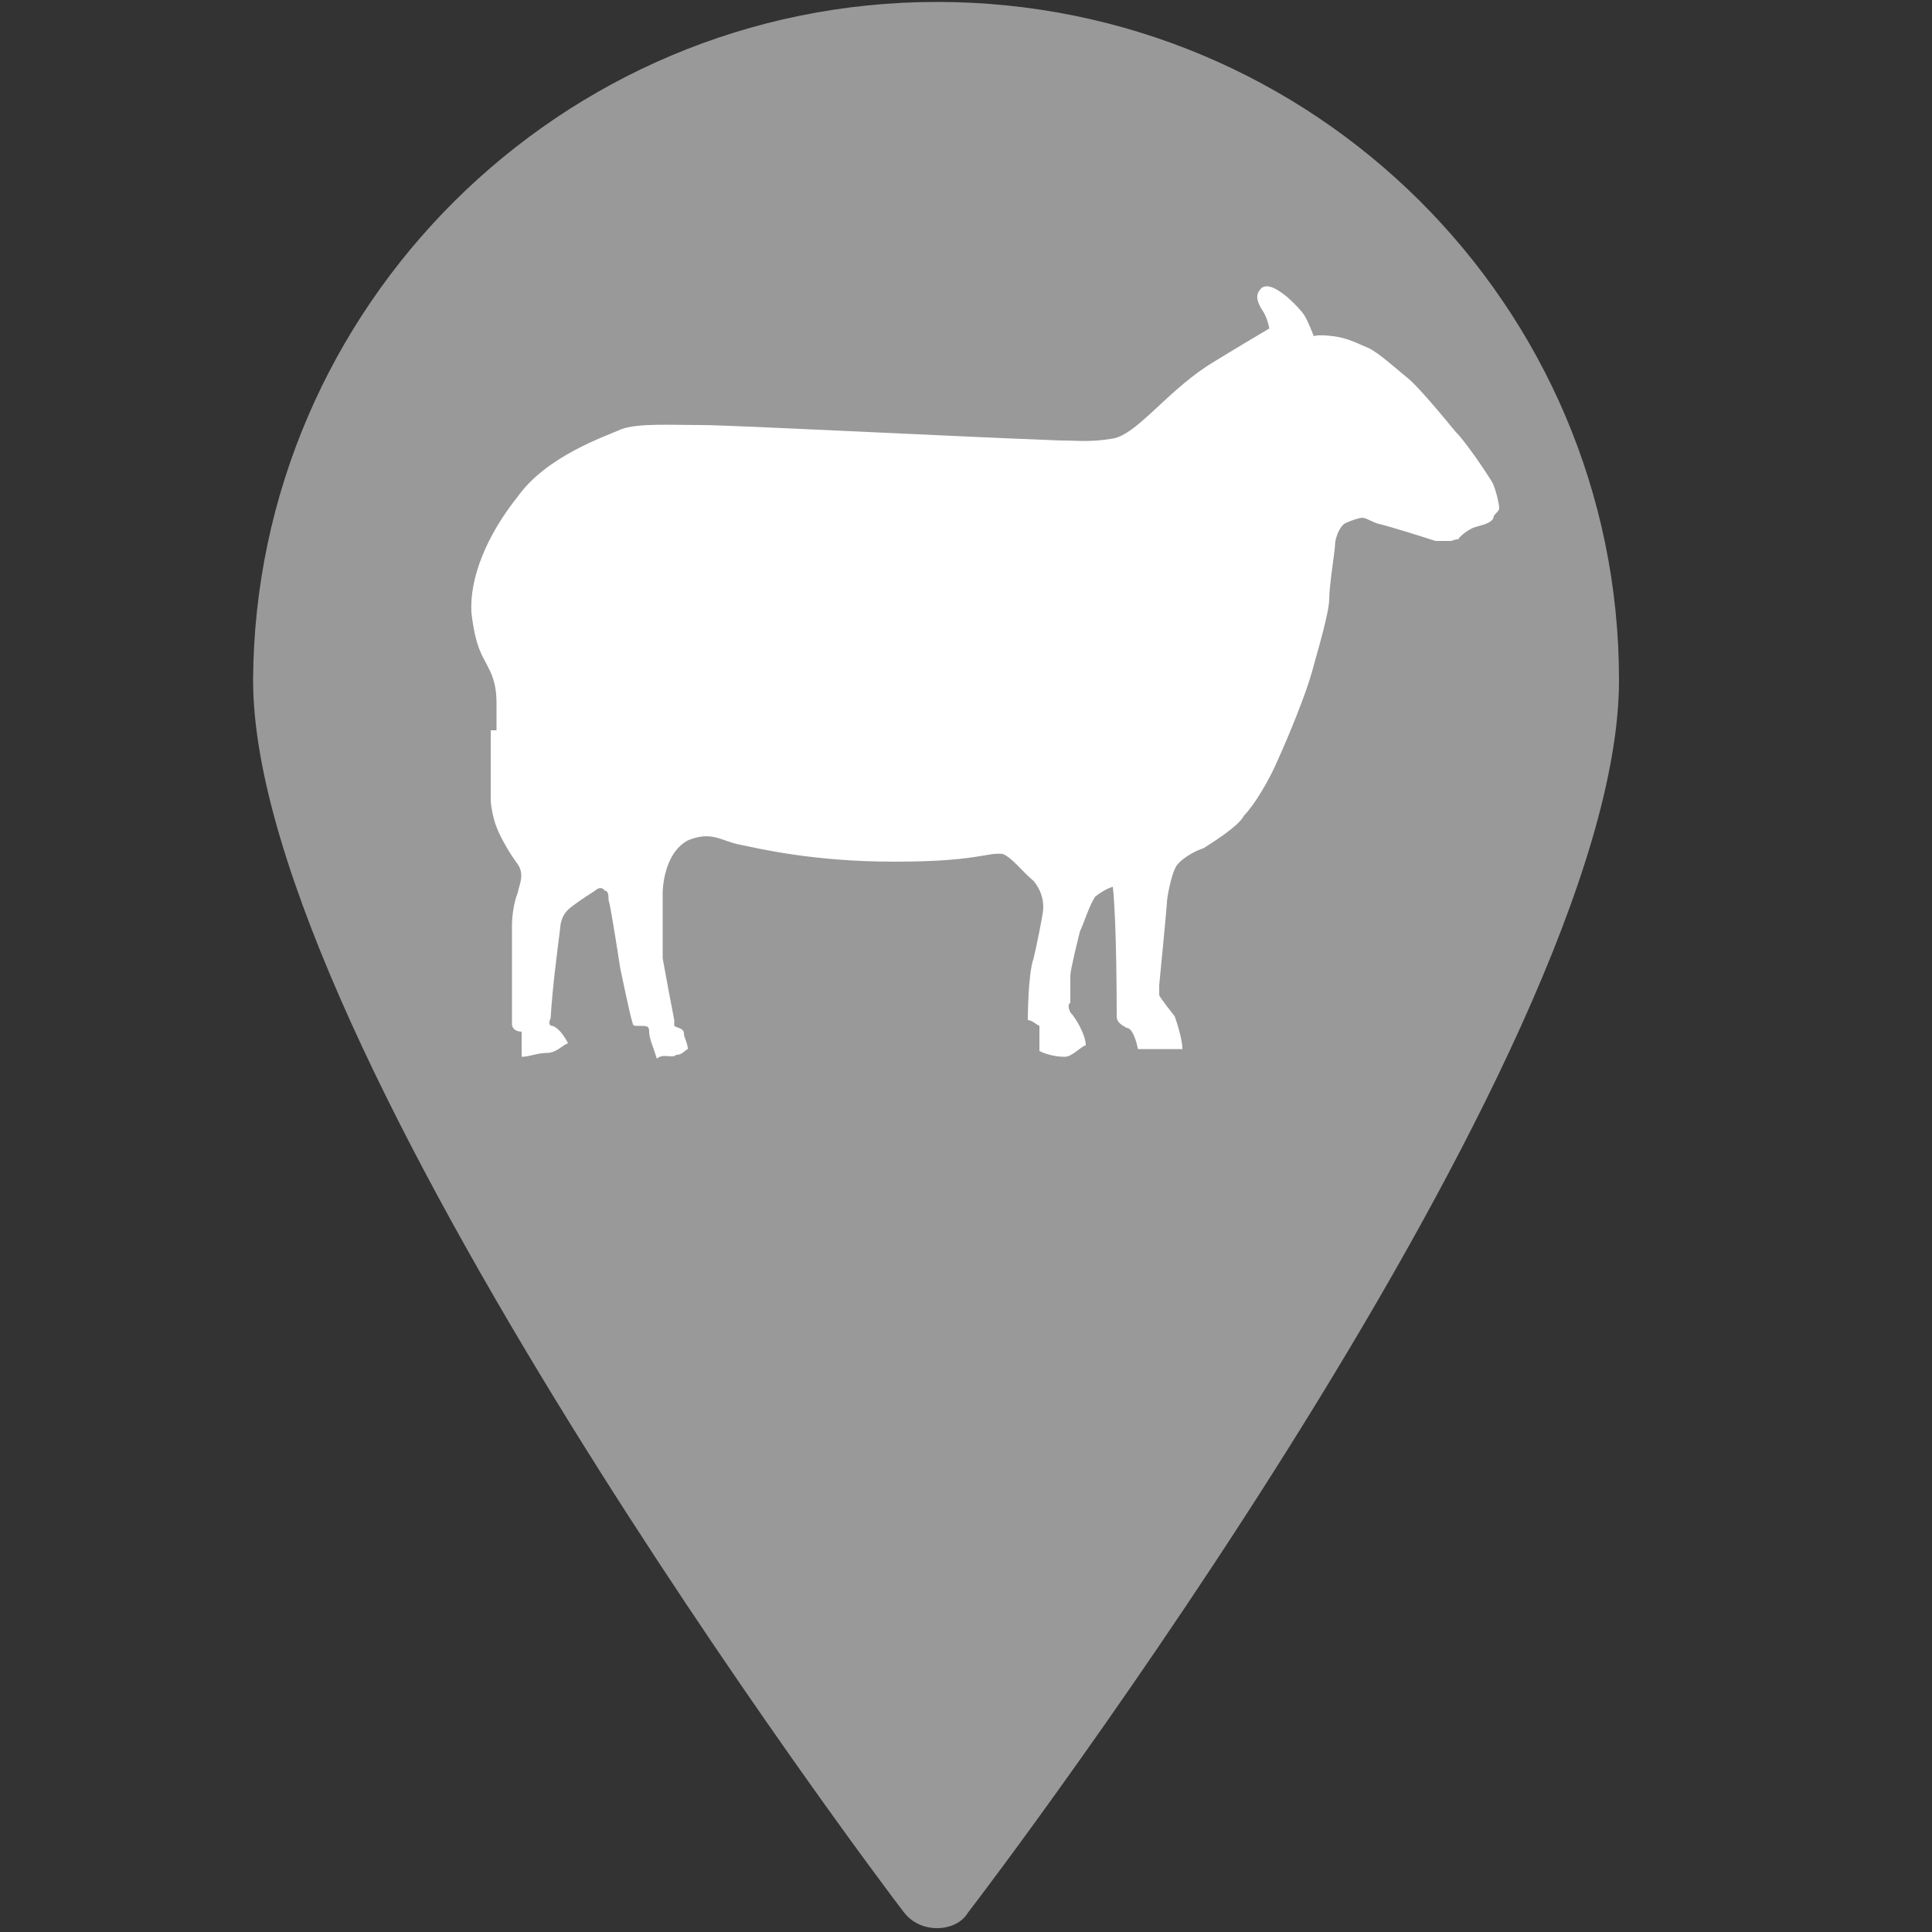 <?xml version="1.0" encoding="utf-8"?>
<svg xmlns="http://www.w3.org/2000/svg" id="Layer_1" version="1.1" viewBox="0 0 100 100">
  
  <rect x="0" y="0" width="100" height="100" fill="#333333" stroke="none"/>
  
  <defs>
    <style>
      .st0 {
        fill: #fff;
      }

      .st1 {
        fill: #999;
      }
    </style>
  </defs>
  <path class="st1" d="M48.5,99.8c-.7,0-1.3-.3-1.7-.8-1.4-1.8-33.7-44.8-33.7-63.8C13.2,15.9,29,.1,48.5.1s35.3,15.7,35.3,35.1-32.3,62-33.7,63.8c-.3.5-.9.8-1.6.8h0Z"/>
  <path class="st0" d="M25.4,37.7v3.7c0,.4.2,1.2.3,1.4.1.3.5,1.1,1,1.8.5.6.2,1.1.1,1.6-.2.5-.3,1.2-.3,1.7v5.1c0,.3.3.4.5.4v1.3c.4,0,.8-.2,1.3-.2s.8-.4,1.1-.5c-.2-.4-.5-.8-.8-.9-.3,0-.1-.4-.1-.4.1-1.6.3-3.1.5-4.7,0,0,0-.6.5-1s1.3-.9,1.3-.9c0,0,.3-.3.5,0,.2,0,.2.3.2.5.1.2.6,3.5.6,3.5,0,0,.5,2.4.6,2.7s0,.3.4.3.5,0,.5.3.2.8.2.8l.2.6c.3-.3.8,0,1-.2.3,0,.4-.2.6-.3,0-.3-.2-.6-.2-.8,0-.3-.4-.3-.5-.4v-.3c-.2-1-.4-2.1-.6-3.2v-3.4s0-2,1.3-2.7c1.2-.5,1.7,0,2.6.2,1,.2,3.8.9,8.1.9s4.8-.5,5.6-.4c.5.2,1,.9,1.6,1.4.5.6.5,1.2.5,1.4,0,.3-.4,2.2-.5,2.6-.3.8-.3,3.2-.3,3.2.2,0,.4.2.6.3v1.3c.4.2.9.3,1.3.3s.8-.5,1.1-.6c0-.5-.5-1.4-.8-1.7-.2-.4,0-.5,0-.5v-1.4c0-.3.4-1.9.5-2.3.2-.4.5-1.4.8-1.8.5-.4.9-.5.9-.5.2,1.8.2,6.3.2,6.7s.4.5.5.6c.3,0,.5.6.6,1.1h2.3c0-.6-.4-1.7-.4-1.7,0,0-.8-1-.8-1.1v-.5s.4-4.1.4-4.3.2-1.4.5-1.9c.4-.5,1.1-.8,1.4-.9.3-.2,1.8-1.1,2.1-1.7.5-.5,1.3-1.8,1.8-3,.5-1.1,1.4-3.3,1.7-4.4.3-1.1.9-3.1.9-3.8s.3-2.5.3-2.8.2-.9.5-1.1c.4-.2.8-.3.9-.3.2,0,.5.2.8.3.5.1,2.7.8,3,.9h.8s.3-.1.4-.1c0-.1.5-.5.8-.6s.9-.2,1-.5c0-.2.3-.3.3-.5s-.2-1.1-.4-1.4c-.5-.8-1.4-2.1-1.9-2.6-.4-.5-1.9-2.3-2.4-2.7-.5-.4-1.6-1.4-2.1-1.6s-1-.5-1.8-.6-1,0-1,0c0,0-.3-.8-.5-1.1-.2-.3-.8-.9-1.1-1.1-.4-.3-.8-.5-1.1-.3-.3.3-.3.6,0,1.1.3.4.4,1,.4,1,0,0-2.7,1.6-3.3,2-2.1,1.4-3.6,3.5-4.8,3.7s-1.8.1-2.7.1c-5.4-.2-17-.8-18.6-.8s-3.2-.1-4.1.2c-.9.4-3.9,1.4-5.4,3.5-1.6,2-2.5,4.2-2.4,6,.2,1.8.6,2.3.8,2.7s.5.9.5,2v1.4h-.3Z"/>
</svg>